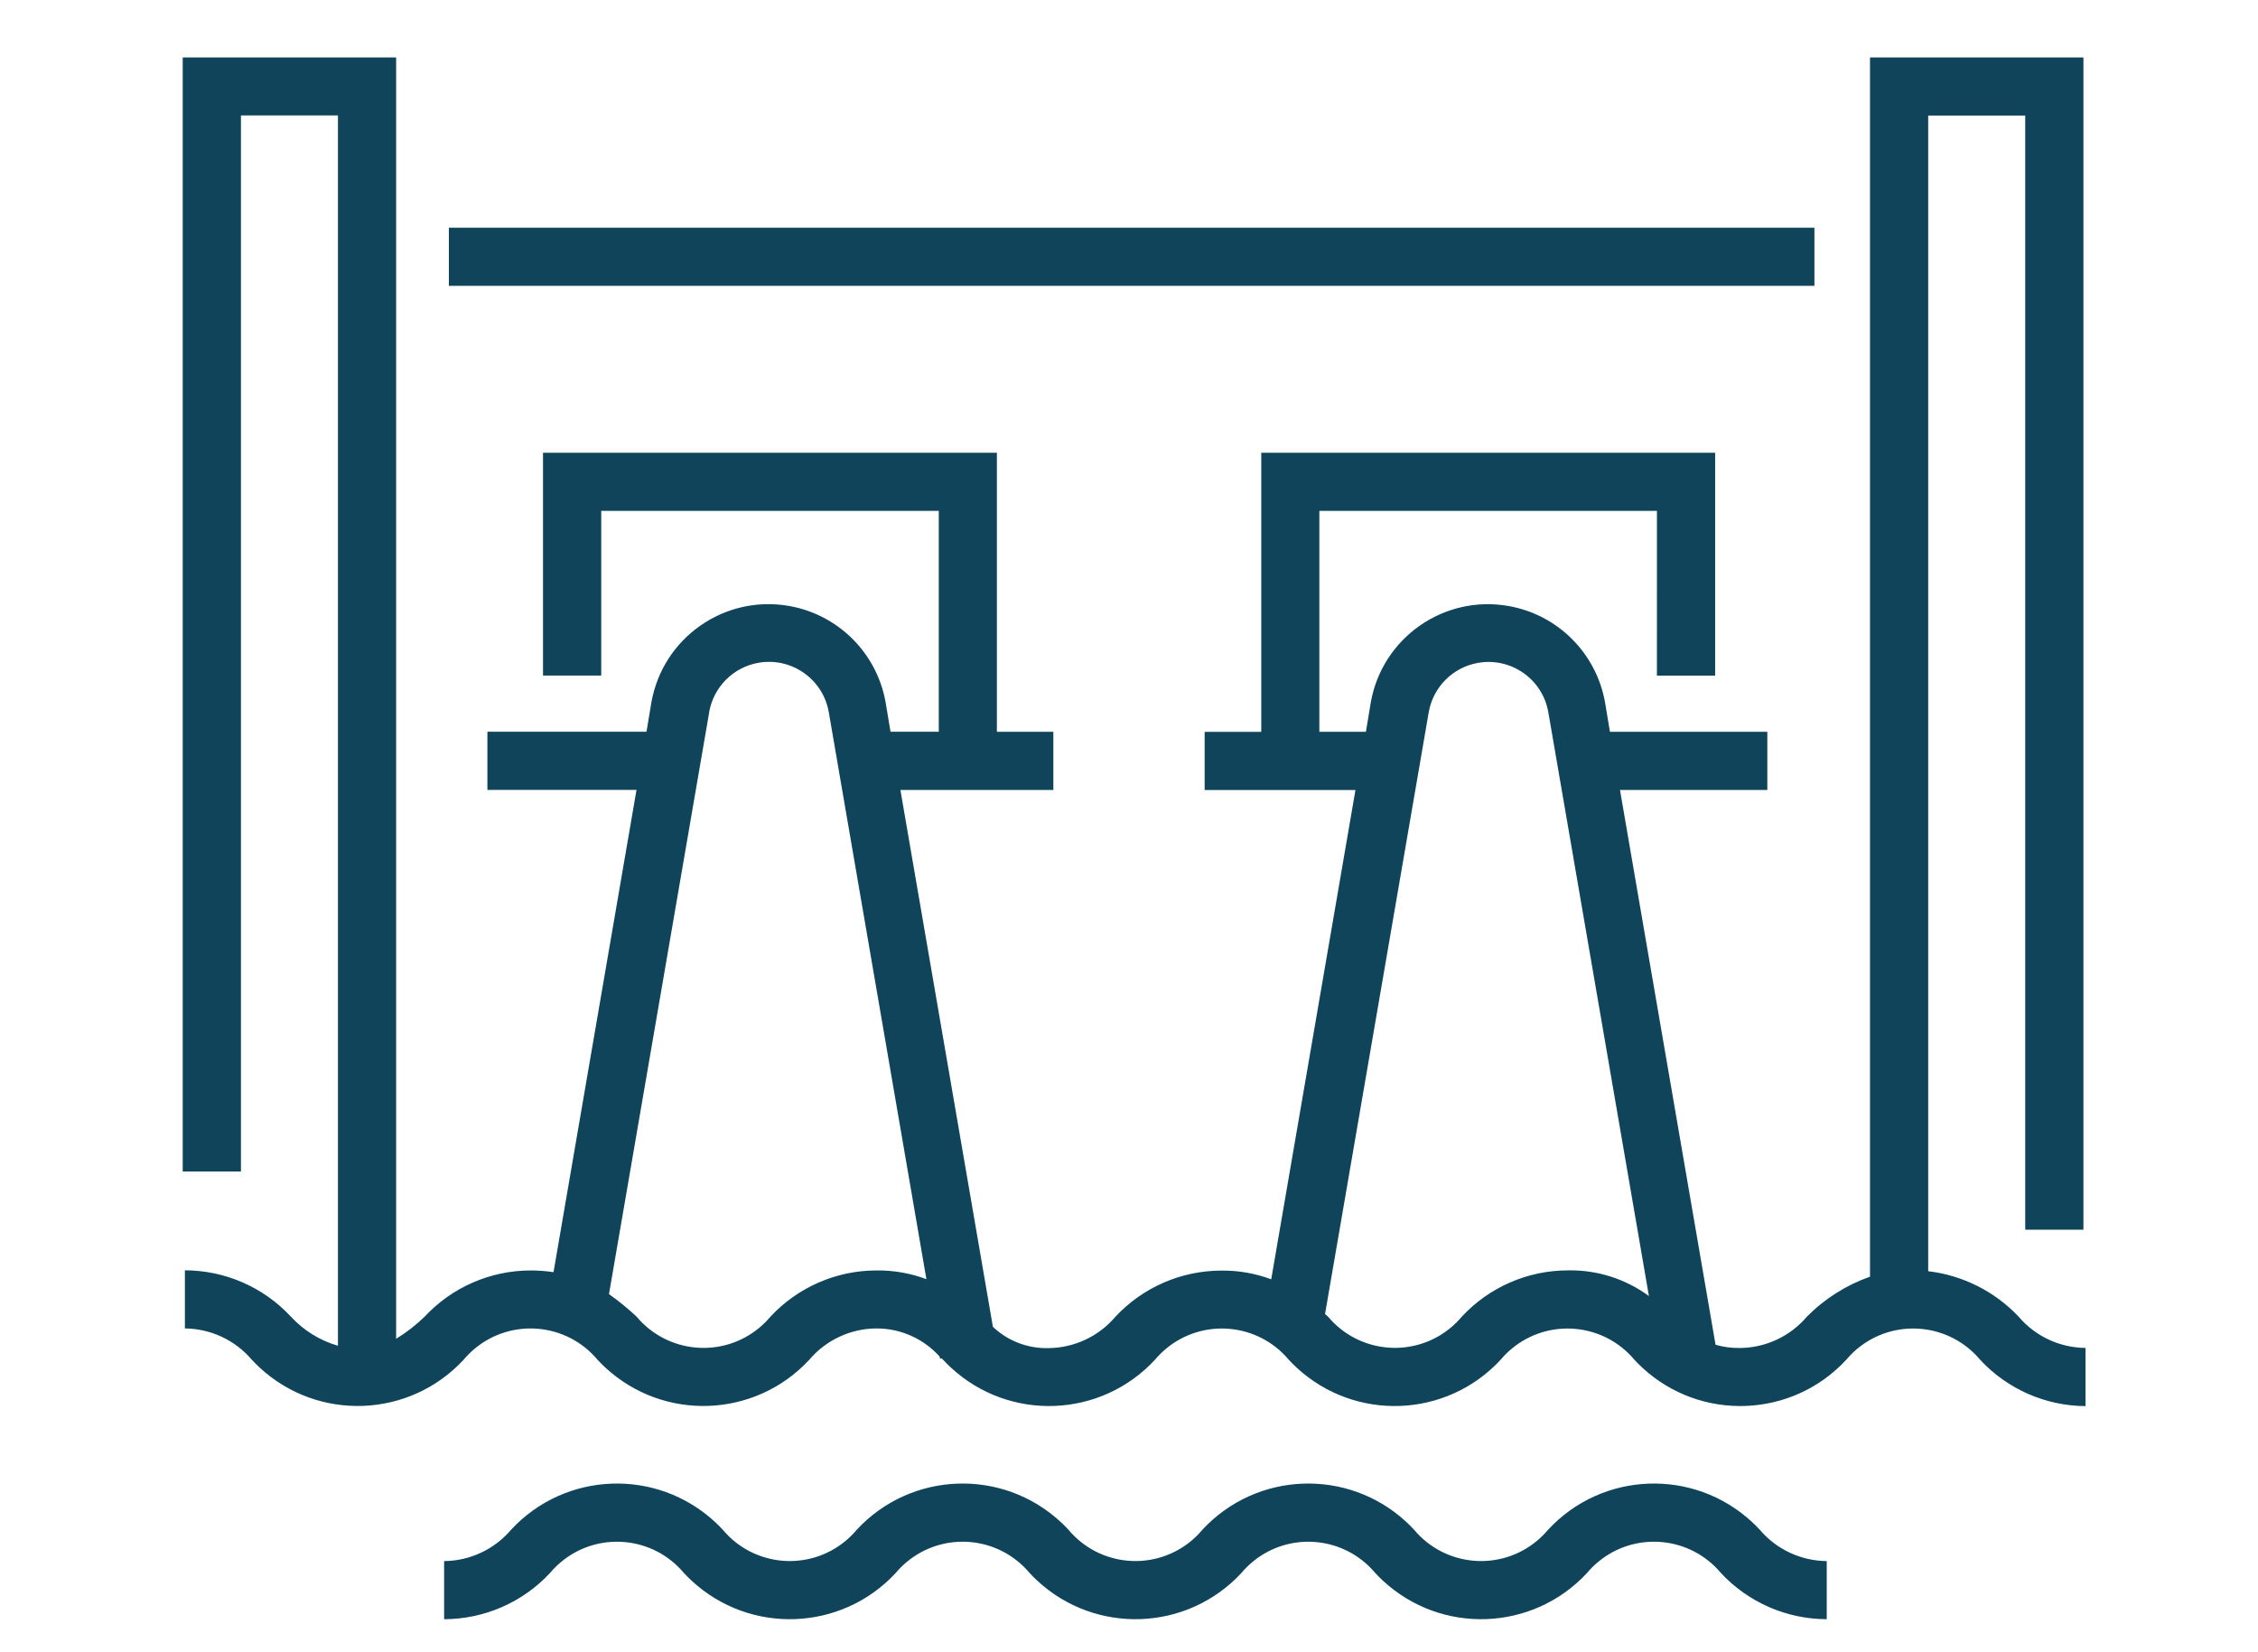<?xml version="1.0" encoding="utf-8"?>
<!-- Generator: Adobe Illustrator 16.0.0, SVG Export Plug-In . SVG Version: 6.00 Build 0)  -->
<!DOCTYPE svg PUBLIC "-//W3C//DTD SVG 1.1//EN" "http://www.w3.org/Graphics/SVG/1.1/DTD/svg11.dtd">
<svg version="1.1" id="Layer_1" xmlns="http://www.w3.org/2000/svg" xmlns:xlink="http://www.w3.org/1999/xlink" x="0px" y="0px"
	 width="205px" height="150px" viewBox="318.445 222.64 205 150" enable-background="new 318.445 222.64 205 150"
	 xml:space="preserve">
<path fill="#0F445B" d="M474.687,365.449c-2.808-3.359-7.808-3.805-11.165-0.997c-0.362,0.302-0.695,0.635-0.998,0.997
	c-4.929,5.309-13.227,5.614-18.535,0.686c-0.236-0.22-0.466-0.449-0.686-0.686c-2.807-3.358-7.802-3.804-11.158-0.999
	c-0.363,0.302-0.697,0.637-1.001,0.999c-4.929,5.309-13.227,5.614-18.534,0.686c-0.237-0.22-0.466-0.449-0.686-0.686
	c-2.808-3.359-7.808-3.805-11.166-0.997c-0.362,0.302-0.695,0.635-0.998,0.997c-4.929,5.309-13.227,5.614-18.535,0.686
	c-0.237-0.22-0.465-0.449-0.686-0.686c-2.808-3.359-7.807-3.805-11.165-0.997c-0.362,0.302-0.695,0.635-0.998,0.997
	c-2.484,2.668-5.964,4.185-9.61,4.191v-5.276c2.343-0.021,4.563-1.059,6.079-2.845c4.922-5.308,13.215-5.621,18.523-0.699
	c0.242,0.224,0.475,0.456,0.699,0.699c2.808,3.357,7.807,3.804,11.166,0.996c0.361-0.301,0.694-0.637,0.996-0.996
	c4.922-5.308,13.215-5.621,18.523-0.699c0.242,0.224,0.475,0.456,0.699,0.699c2.805,3.355,7.8,3.804,11.16,0.998
	c0.361-0.302,0.695-0.638,0.998-0.998c4.922-5.308,13.214-5.621,18.522-0.699c0.241,0.224,0.474,0.456,0.698,0.699
	c2.809,3.357,7.808,3.804,11.167,0.996c0.361-0.301,0.694-0.637,0.997-0.996c4.921-5.308,13.213-5.621,18.521-0.699
	c0.241,0.224,0.476,0.456,0.698,0.699c1.517,1.786,3.736,2.824,6.08,2.845v5.276C480.65,369.632,477.171,368.116,474.687,365.449z
	 M498.224,346.094c-2.81-3.36-7.813-3.806-11.173-0.995c-0.36,0.302-0.693,0.635-0.995,0.995c-4.921,5.307-13.214,5.62-18.521,0.698
	c-0.241-0.224-0.476-0.456-0.698-0.698c-2.807-3.357-7.803-3.805-11.159-0.999c-0.363,0.302-0.697,0.637-1.001,0.999
	c-4.921,5.307-13.213,5.62-18.521,0.698c-0.241-0.224-0.475-0.456-0.698-0.698c-2.809-3.359-7.809-3.806-11.166-0.997
	c-0.361,0.302-0.695,0.636-0.998,0.997c-4.921,5.307-13.214,5.62-18.521,0.698c-0.242-0.224-0.475-0.456-0.699-0.698l-0.146-0.133
	l-0.142,0.022l-0.031-0.182c-1.465-1.638-3.562-2.568-5.759-2.558c-2.344,0.019-4.564,1.057-6.08,2.845
	c-4.922,5.308-13.214,5.621-18.522,0.699c-0.241-0.224-0.475-0.457-0.699-0.699c-2.808-3.358-7.807-3.805-11.166-0.996
	c-0.362,0.301-0.695,0.635-0.997,0.996c-4.922,5.308-13.214,5.621-18.523,0.699c-0.241-0.224-0.474-0.457-0.698-0.699
	c-1.518-1.786-3.736-2.824-6.08-2.845v-5.277c3.646,0.007,7.126,1.524,9.611,4.192c1.158,1.261,2.64,2.181,4.285,2.658V233.12
	h-8.808v95.875h-5.286V227.853h19.376v116.329c0.937-0.571,1.806-1.246,2.592-2.012c2.485-2.667,5.965-4.185,9.61-4.191
	c0.699,0,1.396,0.051,2.087,0.155l7.533-43.782h-13.536v-5.282h14.445l0.442-2.658c1.036-5.872,6.636-9.794,12.509-8.759
	c4.471,0.788,7.971,4.288,8.759,8.759l0.443,2.658h4.382v-20.053H373.03v14.954h-5.286v-20.227h41.207v25.331h5.126v5.282h-13.886
	l8.397,48.738c1.357,1.289,3.171,1.983,5.042,1.934c2.343-0.021,4.563-1.059,6.079-2.845c2.486-2.667,5.964-4.185,9.612-4.192
	c1.547-0.02,3.085,0.248,4.537,0.79l7.646-44.417h-13.691v-5.282h5.14v-25.339h41.208v20.231h-5.287V269.02h-30.647v20.054h4.227
	l0.442-2.658c1.035-5.873,6.636-9.794,12.509-8.759c4.472,0.788,7.972,4.289,8.761,8.759l0.442,2.658h14.29v5.282h-13.378
	l8.677,50.37c0.72,0.205,1.465,0.304,2.215,0.293c2.343-0.021,4.562-1.06,6.079-2.845c1.61-1.628,3.568-2.868,5.729-3.629V227.853
	h19.376v106.425h-5.284V233.13h-8.81v104.918c3.134,0.37,6.037,1.828,8.206,4.121c1.517,1.786,3.736,2.823,6.079,2.844v5.282
	C504.155,350.274,500.695,348.754,498.224,346.094L498.224,346.094z M448.156,287.306l-9.412,54.627l0.262,0.23
	c2.808,3.36,7.808,3.807,11.166,0.998c0.361-0.303,0.694-0.636,0.997-0.998c2.485-2.667,5.964-4.184,9.609-4.19
	c2.647-0.058,5.238,0.762,7.369,2.331l-9.132-53.003c-0.522-3-3.378-5.006-6.377-4.483c-2.289,0.4-4.083,2.193-4.481,4.483
	L448.156,287.306z M382.831,287.306l-9.097,52.82c0.879,0.624,1.715,1.308,2.503,2.043c2.806,3.357,7.802,3.805,11.16,0.999
	c0.362-0.302,0.696-0.637,0.999-0.999c2.486-2.665,5.965-4.184,9.61-4.191c1.551-0.02,3.092,0.249,4.546,0.793l-8.861-51.465
	c-0.516-3-3.366-5.014-6.367-4.499c-2.3,0.396-4.102,2.198-4.498,4.499H382.831z M359.197,248.589v-5.273h123.976v5.273H359.197z"/>
</svg>
